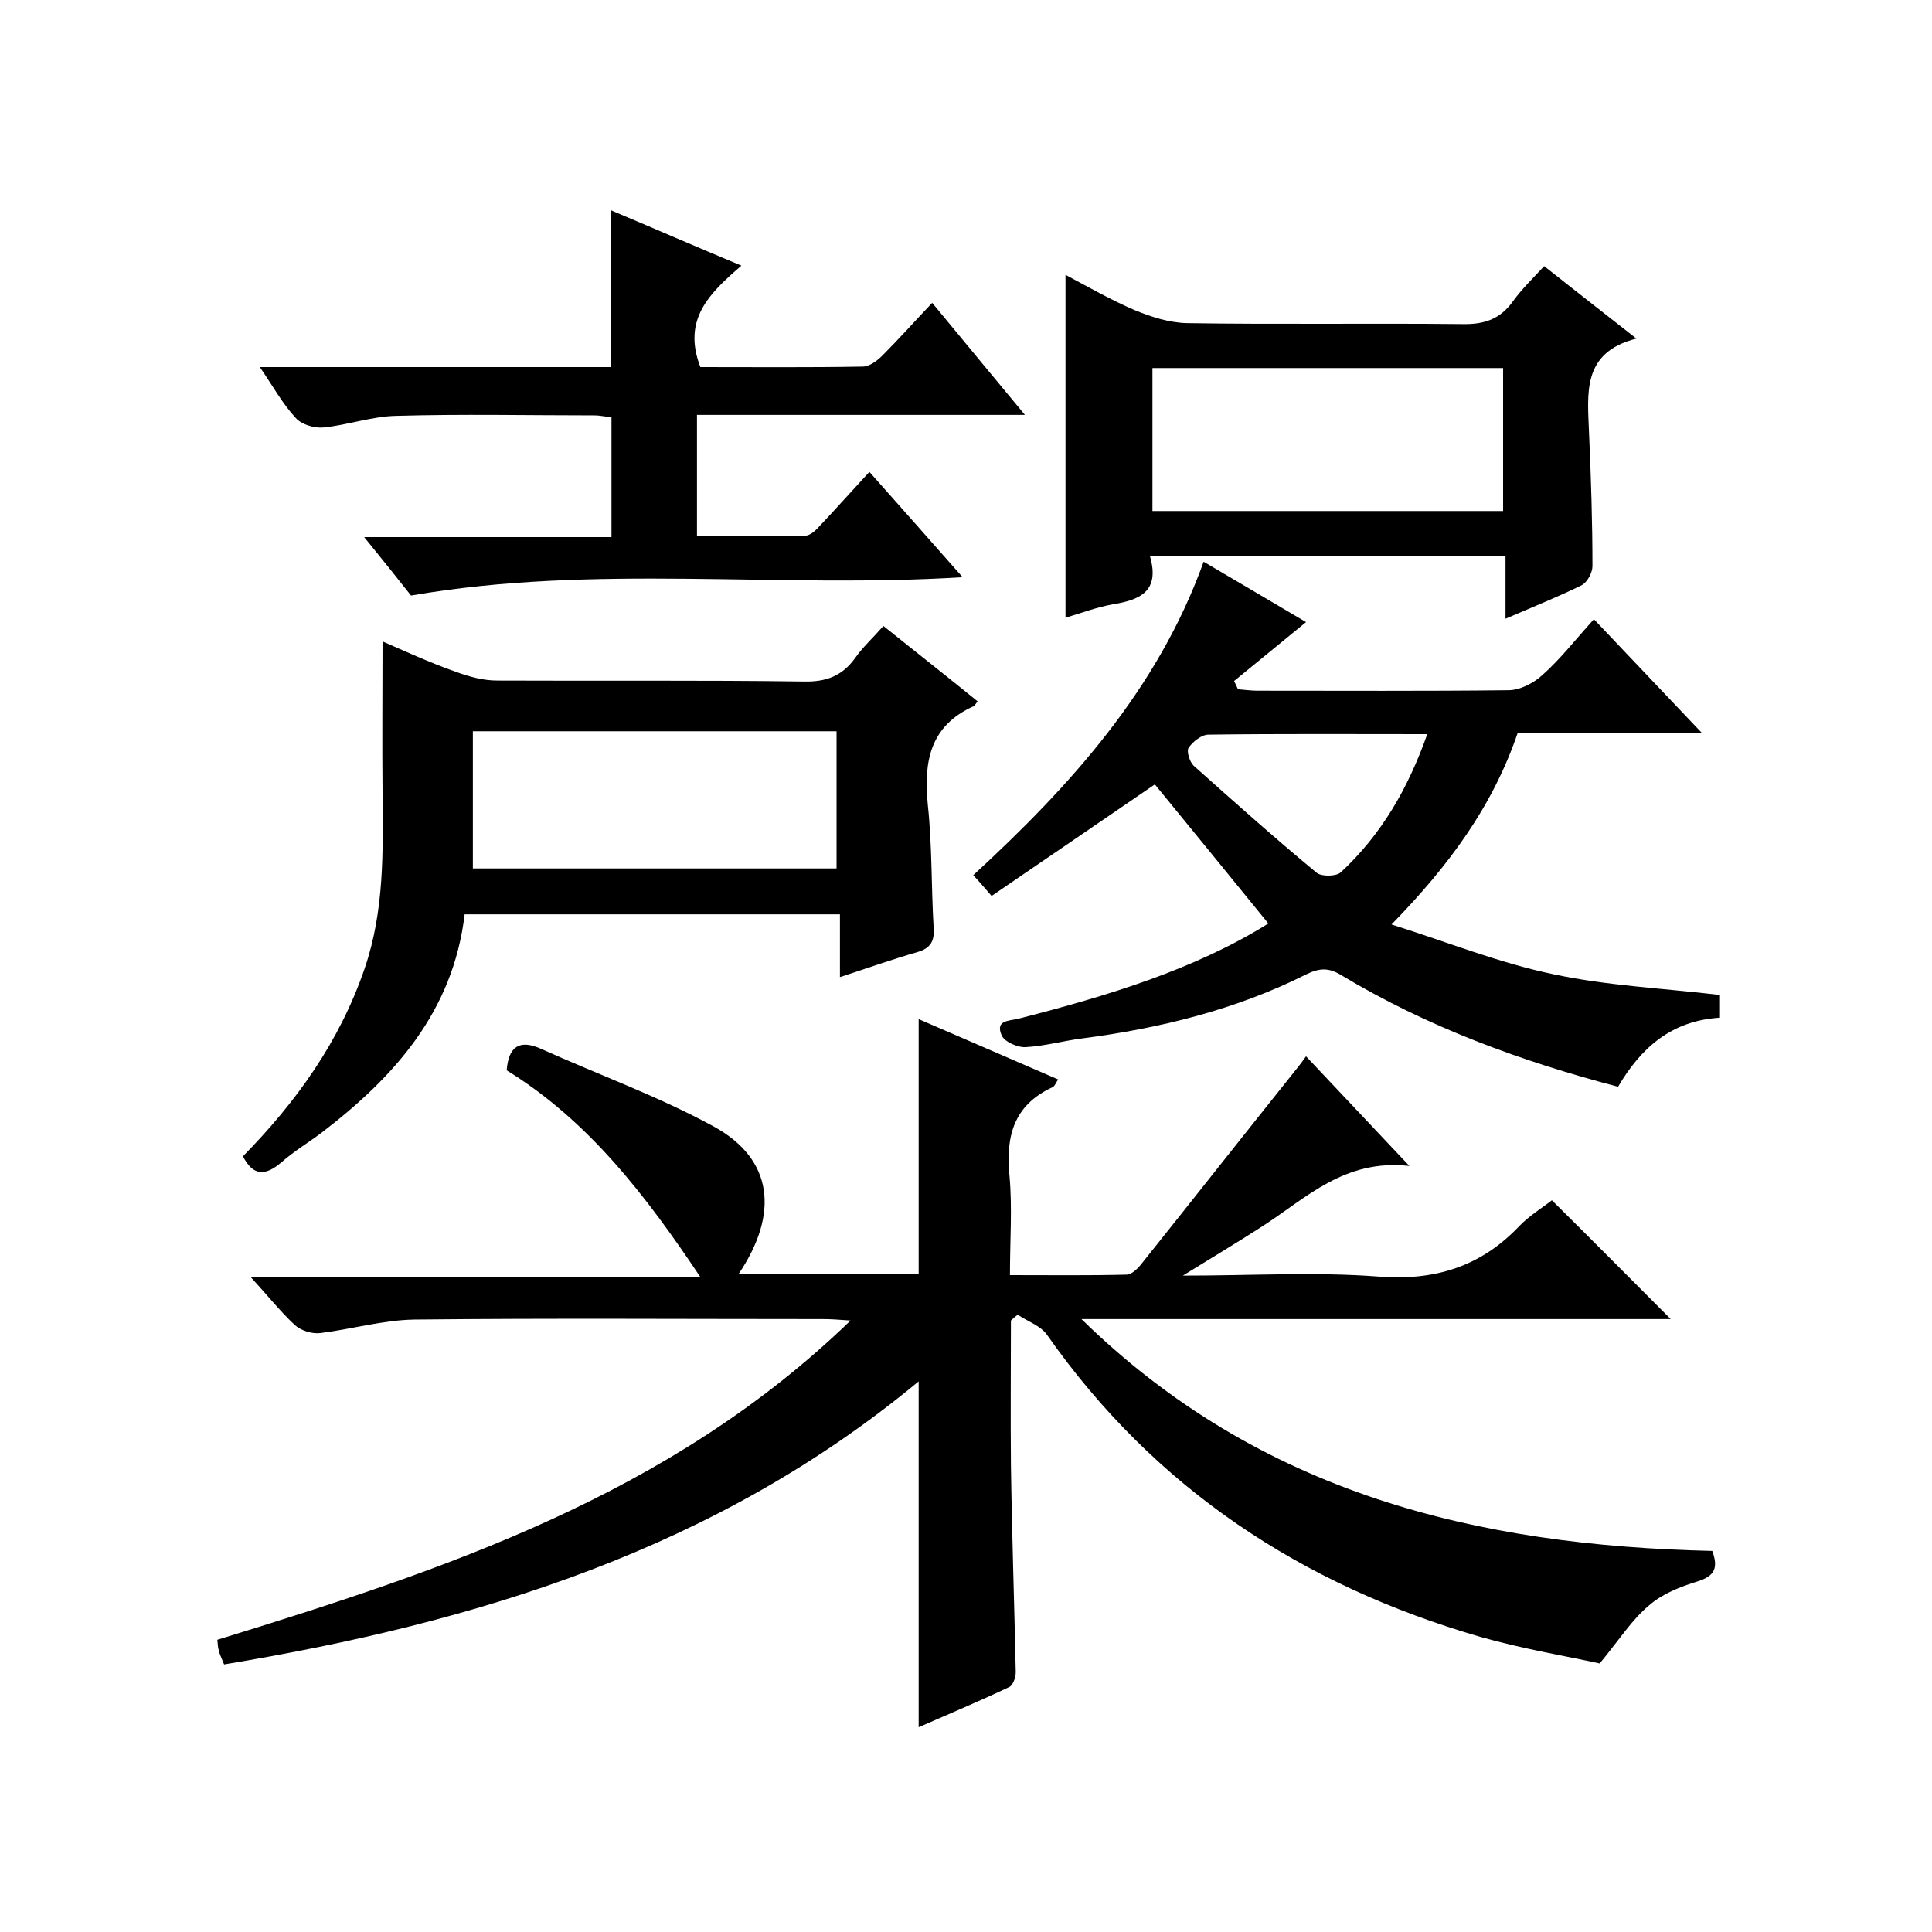 <svg enable-background="new 0 0 400 400" viewBox="0 0 400 400" xmlns="http://www.w3.org/2000/svg"><path d="m46.4 344.6c-.7-1.7-1-2.3-1.1-2.9-.2-.6-.2-1.3-.3-2.2 47-14.5 93.7-29.9 131.1-66.1-2.7-.2-4.2-.3-5.8-.3-28.2 0-56.3-.2-84.5.1-6.5.1-13 2-19.5 2.8-1.7.2-4-.5-5.3-1.7-3-2.8-5.6-6.1-9.1-9.9h93.1c-11.3-16.9-23.2-32.4-40.1-42.8.4-5 2.7-6.4 7-4.5 12 5.4 24.5 9.9 36 16.2 12.1 6.7 13.5 17.9 5 30.5h37.3c0-17.6 0-35 0-52.8 9.7 4.2 19.2 8.3 28.9 12.5-.5.6-.7 1.4-1.2 1.6-8 3.7-9.7 10.1-8.9 18.3.6 6.6.1 13.3.1 20.6 8.3 0 16.2.1 24.1-.1 1.1 0 2.3-1.2 3.1-2.2 10.8-13.5 21.5-27.1 32.3-40.6.5-.6 1-1.3 1.8-2.4 6.9 7.3 13.5 14.3 21.4 22.7-13.4-1.5-21.3 6.6-30.3 12.4-5.1 3.3-10.3 6.4-16.6 10.3 14.4 0 27.5-.8 40.5.2 11.6.9 21.1-2 29.1-10.4 2.1-2.2 4.9-3.9 6.8-5.4 8.4 8.3 16.4 16.4 24.6 24.6-40.2 0-80.5 0-122 0 37 36.2 82 46.9 130.6 48 1.3 3.5.5 5.2-3 6.3-3.6 1.1-7.4 2.6-10.1 5-3.5 2.9-6 6.9-10.2 12-6.8-1.5-15.9-3-24.7-5.5-36.9-10.7-67.4-30.7-89.7-62.5-1.3-1.9-4-2.8-6.1-4.2-.5.4-1 .8-1.4 1.2 0 9.9-.1 19.8 0 29.8.2 14.3.7 28.6 1 43 0 1.1-.6 2.8-1.4 3.1-6.1 2.9-12.3 5.5-18.7 8.3 0-24.2 0-47.7 0-71.6-41.8 34.7-91.3 49.9-143.8 58.6z"/><path d="m262.6 191.2c-8-9.8-15.7-19.3-23.5-28.8-10.7 7.3-21.9 15-33.8 23.1-1.3-1.5-2.4-2.8-3.8-4.3 20.2-18.6 38.2-38.5 47.7-64.9 7.5 4.4 14.6 8.6 21.2 12.5-5 4.1-10 8.2-14.9 12.2.3.6.6 1.2.8 1.7 1.3.1 2.7.3 4 .3 17.3 0 34.7.1 52-.1 2.4 0 5.3-1.5 7.1-3.2 3.7-3.3 6.8-7.3 10.6-11.5 7.4 7.8 14.5 15.3 22.4 23.6-13.3 0-25.7 0-38.2 0-5.2 15.2-14.2 27.4-26.1 39.6 11.7 3.7 22.4 8 33.5 10.3 11.2 2.4 22.8 2.9 34.5 4.3v4.7c-10.1.6-16.4 6.3-21.1 14.3-20.2-5.3-39.5-12.4-57.3-23.1-2.6-1.6-4.5-1.5-7.2-.2-14.5 7.3-30.3 11.2-46.5 13.3-3.9.5-7.8 1.6-11.7 1.8-1.6.1-4.3-1.1-4.9-2.4-1.4-3.2 1.4-3 3.5-3.5 18.3-4.7 36.3-10.1 51.7-19.7zm32.9-39.2c-15.7 0-30.5-.1-45.3.1-1.4 0-3.2 1.4-4.1 2.7-.5.7.2 2.9 1 3.7 8.4 7.5 16.8 15 25.5 22.2 1 .8 4 .8 5-.1 8.4-7.8 13.9-17.3 17.9-28.6z"/><path d="m96.2 189.3c-2.4 20.2-14.6 33.7-29.6 45.2-2.8 2.1-5.8 3.9-8.4 6.2-3.3 2.8-5.8 2.8-7.9-1.3 11-11.2 20-23.7 25.2-38.9 4.1-12 3.8-24.2 3.7-36.6-.1-10.3 0-20.6 0-31.1 4.6 2 9.8 4.4 15.2 6.3 2.7 1 5.7 1.8 8.5 1.8 21.2.1 42.3-.1 63.5.2 4.6.1 7.9-1.1 10.6-4.8 1.6-2.3 3.7-4.2 5.9-6.7 6.6 5.3 13.1 10.4 19.5 15.6-.4.5-.6.9-.8 1-9.1 4.1-10.4 11.5-9.5 20.5.9 8.4.7 17 1.2 25.4.2 2.7-.6 4.2-3.3 5-5.2 1.5-10.3 3.3-16.1 5.2 0-4.6 0-8.7 0-13-26.3 0-51.7 0-77.7 0zm77-37.9c-25.3 0-50.3 0-75.3 0v28.4h75.3c0-9.5 0-19 0-28.4z"/><path d="m145 76c11 0 22.3.1 33.6-.1 1.4 0 3-1.2 4.1-2.3 3.4-3.4 6.6-7 10.3-10.9 6.5 7.9 12.5 15.1 19.2 23.2-23.3 0-45.4 0-67.9 0v25.1c7.5 0 15 .1 22.4-.1 1.1 0 2.3-1.2 3.1-2.1 3.3-3.5 6.5-7.1 10.2-11.1 6.4 7.2 12.6 14.2 19.3 21.8-38.2 2.4-76.1-2.8-114.2 3.8-2.6-3.3-5.8-7.3-9.7-12.1h51.2c0-8.5 0-16.4 0-24.8-1.1-.1-2.3-.4-3.6-.4-13.7 0-27.3-.3-41 .1-5 .1-10 1.9-15 2.4-1.9.2-4.6-.6-5.8-2-2.7-2.9-4.6-6.4-7.4-10.5h72.6c0-11.1 0-21.5 0-32.5 8.8 3.7 17.5 7.5 27.1 11.5-6.6 5.7-12.3 11.1-8.5 21z"/><path d="m238.1 115.2c2.1 7.3-2.2 9-7.6 9.9-3.4.6-6.6 1.8-9.9 2.8 0-23.6 0-47 0-71 4.7 2.5 9.4 5.2 14.3 7.3 3.4 1.4 7.1 2.6 10.8 2.7 19 .3 38 0 57 .2 4.6.1 7.9-1 10.6-4.8 1.8-2.5 4.1-4.7 6.4-7.2 6.2 4.9 12.2 9.6 19.1 15-11.4 2.9-10.1 11.4-9.8 19.7.4 9.1.7 18.3.7 27.4 0 1.4-1.1 3.4-2.3 4-4.9 2.4-9.9 4.4-15.7 6.9 0-4.6 0-8.7 0-12.9-24.7 0-48.7 0-73.6 0zm.5-9.4h72.6c0-9.9 0-19.6 0-29.6-24.3 0-48.3 0-72.6 0z"/></svg>